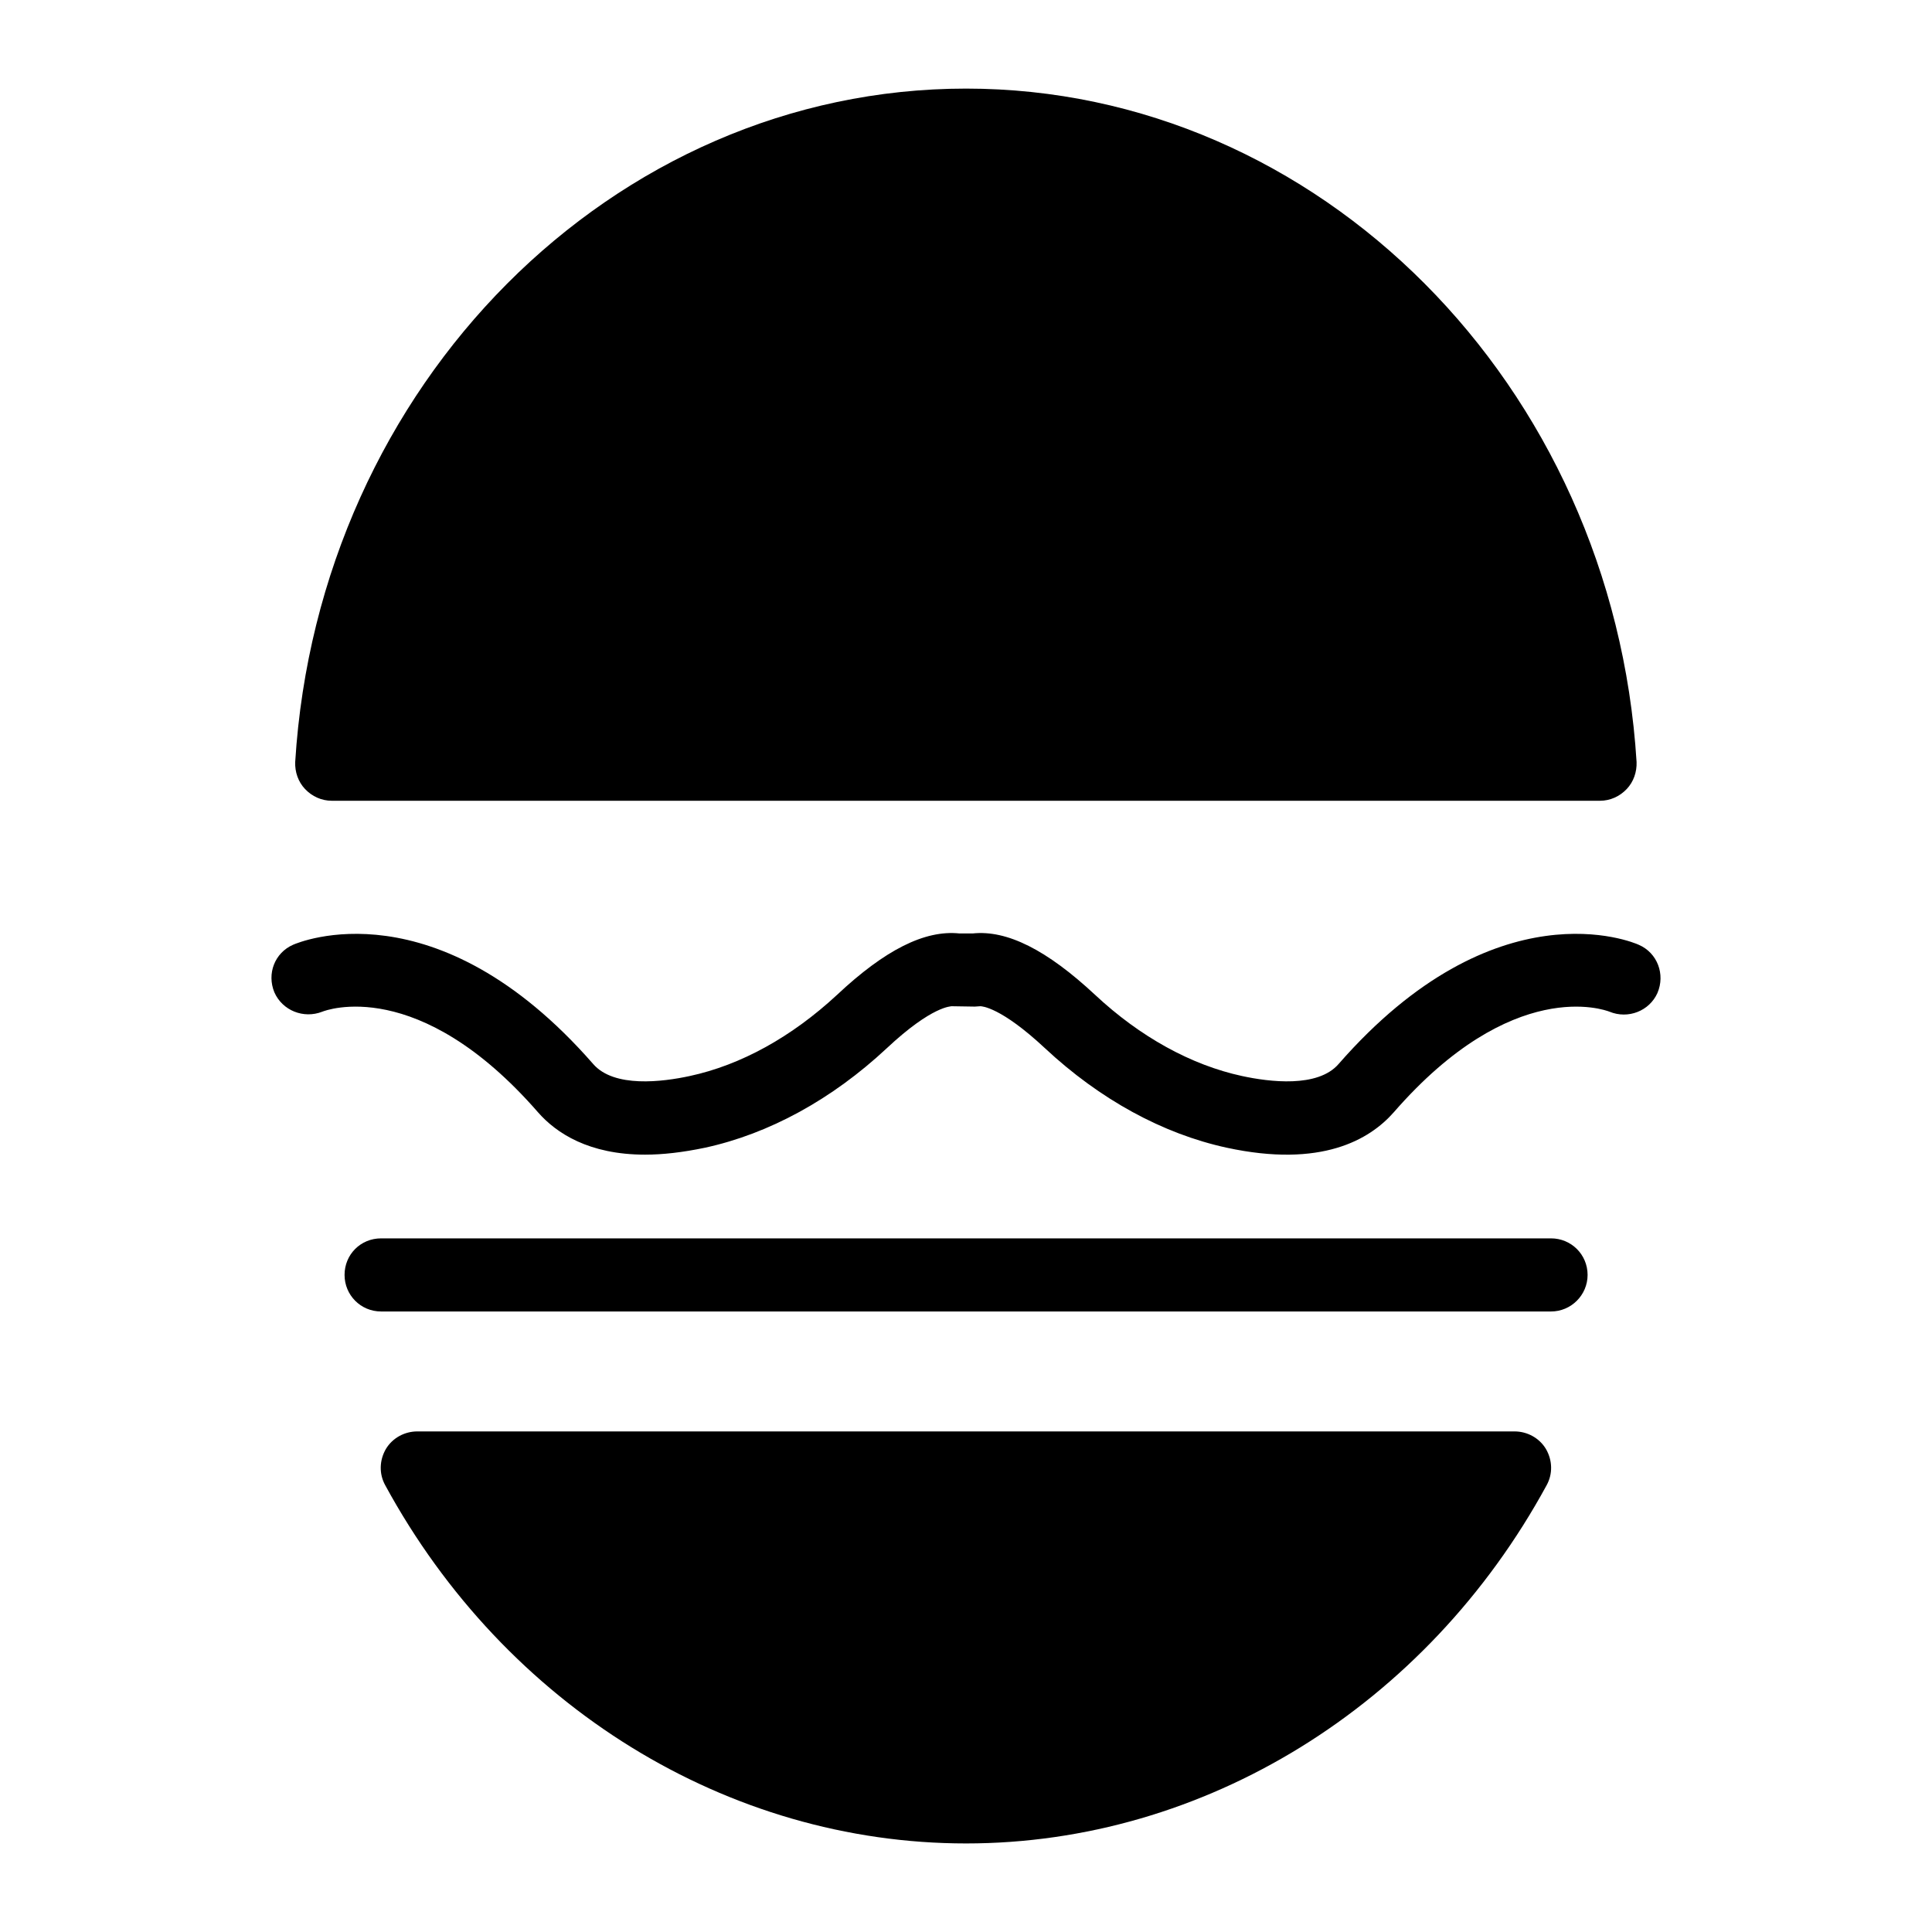<?xml version="1.0" encoding="UTF-8"?>
<!-- Uploaded to: SVG Repo, www.svgrepo.com, Generator: SVG Repo Mixer Tools -->
<svg fill="#000000" width="800px" height="800px" version="1.1" viewBox="144 144 512 512" xmlns="http://www.w3.org/2000/svg">
 <g>
  <path d="m578.29 394.38c-1.453-0.68-37.883-16.082-79.543 31.586-5.523 6.394-18.41 4.746-25.578 3.195-13.469-2.906-27.031-10.367-38.949-21.508-12.789-11.918-23.352-17.246-32.457-16.277h-3.488c-9.203-0.969-19.766 4.359-32.457 16.277-12.016 11.141-25.48 18.602-39.047 21.508-7.168 1.551-20.055 3.199-25.578-3.195-41.66-47.668-77.992-32.262-79.543-31.586-4.844 2.133-6.977 7.652-4.941 12.594 2.133 4.844 7.75 7.074 12.691 5.137 0.969-0.387 25.48-9.688 57.164 26.645 4.844 5.523 13.469 11.238 28.387 11.238 4.652 0 9.883-0.582 15.891-1.84 16.957-3.684 33.621-12.789 48.152-26.352 12.207-11.434 17.148-11.047 17.148-11.141l6.199 0.098 1.453-0.098c0.387 0 5.426 0.195 17.148 11.141 14.531 13.562 31.199 22.672 48.152 26.352 25.098 5.426 37.887-2.133 44.281-9.398 31.488-36.141 55.902-27.129 57.164-26.645 4.941 2.035 10.562-0.195 12.691-4.941 2.133-4.941 0-10.656-4.941-12.789z"/>
  <path d="m555.04 472.18h-310.04c-5.426 0-9.688 4.262-9.688 9.688 0 5.328 4.262 9.688 9.688 9.688h310.04c5.328 0 9.688-4.359 9.688-9.688 0-5.426-4.359-9.688-9.688-9.688z"/>
  <path d="m545.35 523.34h-290.75c-3.391 0-6.59 1.742-8.332 4.648-1.742 3.004-1.84 6.59-0.195 9.59 31.875 58.621 90.781 94.953 153.95 94.953 63.074 0 121.98-36.332 153.86-94.949 1.648-3.004 1.551-6.59-0.195-9.59-1.742-2.91-4.941-4.652-8.332-4.652z"/>
  <path d="m231.92 356.21h336.1c2.711 0 5.231-1.164 7.074-3.102 1.84-1.938 2.711-4.555 2.617-7.168-6.203-100.09-84.293-178.46-177.69-178.46-93.496 0-171.59 78.379-177.79 178.46-0.098 2.617 0.773 5.231 2.617 7.168 1.836 1.938 4.356 3.102 7.07 3.102z"/>
 </g>
</svg>